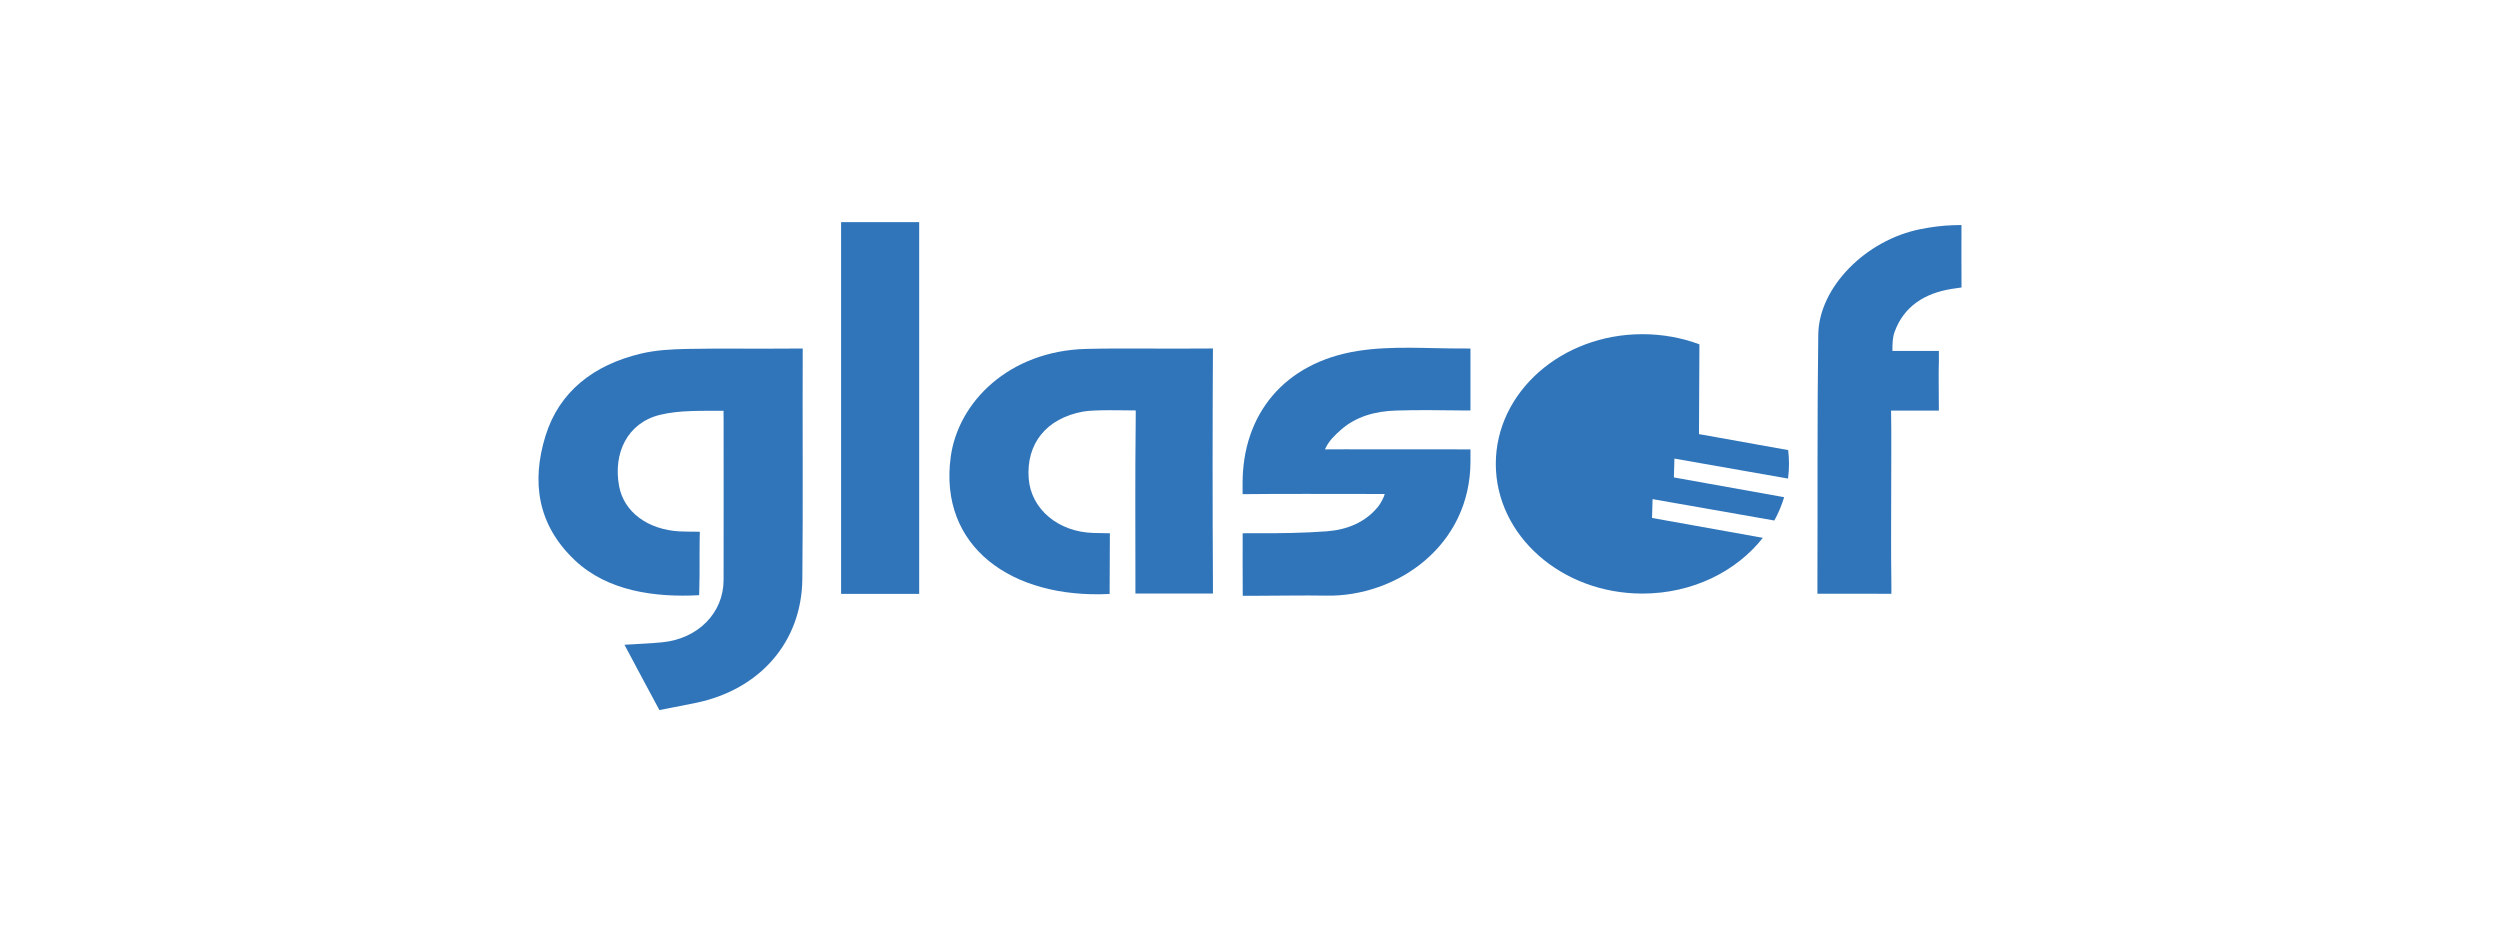 <?xml version="1.0" encoding="UTF-8"?>
<svg id="Layer_1" data-name="Layer 1" xmlns="http://www.w3.org/2000/svg" width="970.35" height="361.83" viewBox="0 0 970.35 361.83">
  <defs>
    <style>
      .cls-1 {
        fill: #3075ba;
      }
    </style>
  </defs>
  <g>
    <path class="cls-1" d="M242.39,250.26c5.53-.35,10.11-.51,14.66-.96,13.87-1.36,23.77-11.39,23.8-24.12.05-20.44.02-40.89.01-61.33,0-1.29-.03-4.4-.03-4.4-8.31.06-16.97-.32-24.64,1.56-12.73,3.11-18.27,14.92-15.89,27.69,1.87,10.01,11.05,16.87,23.52,17.56,1.42.08,6.24.12,7.81.13,0,0-.02.52-.06,2.89-.11,6.28.07,12.56-.14,18.83-.03,1.03-.06,2.91-.06,2.91-17.19.93-35.53-1.57-48.2-13.52-14.73-13.88-16.9-30.73-11.42-48.38,5.3-17.06,18.58-27.51,37.12-31.89,5.75-1.36,11.89-1.69,17.87-1.8,13.33-.26,26.67,0,40-.14,3.31-.03,4.83,0,4.83,0-.13,28.48.16,61-.15,89.48-.26,24.42-16.48,42.92-41.36,48.05-.15.03-14.12,2.79-14.12,2.79l-6.16-11.47c-2.37-4.41-4.71-8.84-7.4-13.89Z"/>
    <path class="cls-1" d="M430.69,230.54c-38.1,1.93-66.34-18.38-61.69-53.12,2.85-21.33,22.6-41.23,52.57-41.99,14.75-.37,29.52.01,44.28-.15,3.57-.04,4.94-.02,4.94-.02-.17,28.76-.17,61.86,0,90.62.02,3.79,0,4.5,0,4.5-6,0-24.06,0-30.09,0t0-6.06c0-19.85-.14-39.71.1-59.56.06-4.46.02-5.45.02-5.45-4.74,0-15.83-.38-20.43.45-14.3,2.59-22.13,12.51-21.11,25.97.88,11.75,11.32,20.81,25.3,21.14,5.05.12,6.21.11,6.21.11,0,6.07-.1,17.49-.1,23.55Z"/>
    <path class="cls-1" d="M514.29,174.42c3.34,0,5.55-.03,7.53-.03,14.61.04,34.3.03,48.93.03v4.62c0,32.99-28.83,52.64-55.94,52.15-9.2-.16-18.42.06-27.62.06-3.9,0-4.83,0-4.83,0-.05-4.99-.05-19.09-.03-24.26,0,0,1.52-.05,5.55-.03,9.02.05,18.08-.07,27.07-.74,7.97-.6,15.05-3.49,20.02-9.65.97-1.21,2.37-3.92,2.5-4.84-2.7,0-4.03,0-5.72,0-14.92,0-34.53-.1-49.45.07v-4.26c0-26.51,15.93-46.73,44.6-51.31,13.43-2.14,27.51-.89,41.29-.97.83,0,2.56.02,2.56.02v24.04s-.98.02-3.63-.01c-8.41-.1-16.83-.23-25.24.04-8.11.25-15.69,2.3-21.66,7.7-1.94,1.75-4.48,3.99-5.94,7.38Z"/>
    <path class="cls-1" d="M734.53,136.21h18.03v3.6c-.15,5.4-.03,10.82-.03,16.2,0,2.37.03,3.35.03,3.35-3.13,0-10.05,0-13.21,0-4.65-.01-5.35,0-5.35,0,.17,8.76.05,22.48.05,31.24,0,11.68-.11,23.36.06,35.03.05,3.49,0,4.84,0,4.84-6.5-.02-22.19,0-28.7-.03,0,0-.01-1.02,0-3.83.13-32.26-.11-64.52.33-96.77.25-18.35,18.45-36.67,39.62-40.89,4.16-.83,8.43-1.41,12.69-1.54,2.85-.09,3.27-.07,3.27-.07-.07,5.98.02,18.31.02,24.24,0,0-.77.08-3.66.53-10.74,1.68-18.75,6.87-22.32,16.72-.76,2.1-.84,4.36-.84,7.36Z"/>
  </g>
  <rect class="cls-1" x="326.46" y="86.22" width="30.31" height="144.29"/>
  <path class="cls-1" d="M659.62,133.66c-6.8-2.54-14.28-3.95-22.13-3.95-31.43,0-56.91,22.54-56.91,50.34s25.48,50.34,56.91,50.34c19.37,0,36.47-8.57,46.74-21.64l-43.01-7.71.21-7.31,47.26,8.3c1.58-2.88,2.86-5.91,3.8-9.05l-42.79-7.67.21-7.31,44.1,7.75c.24-1.87.37-3.77.37-5.69,0-1.81-.11-3.6-.32-5.36l-34.62-6.21.17-34.82Z"/>
</svg>